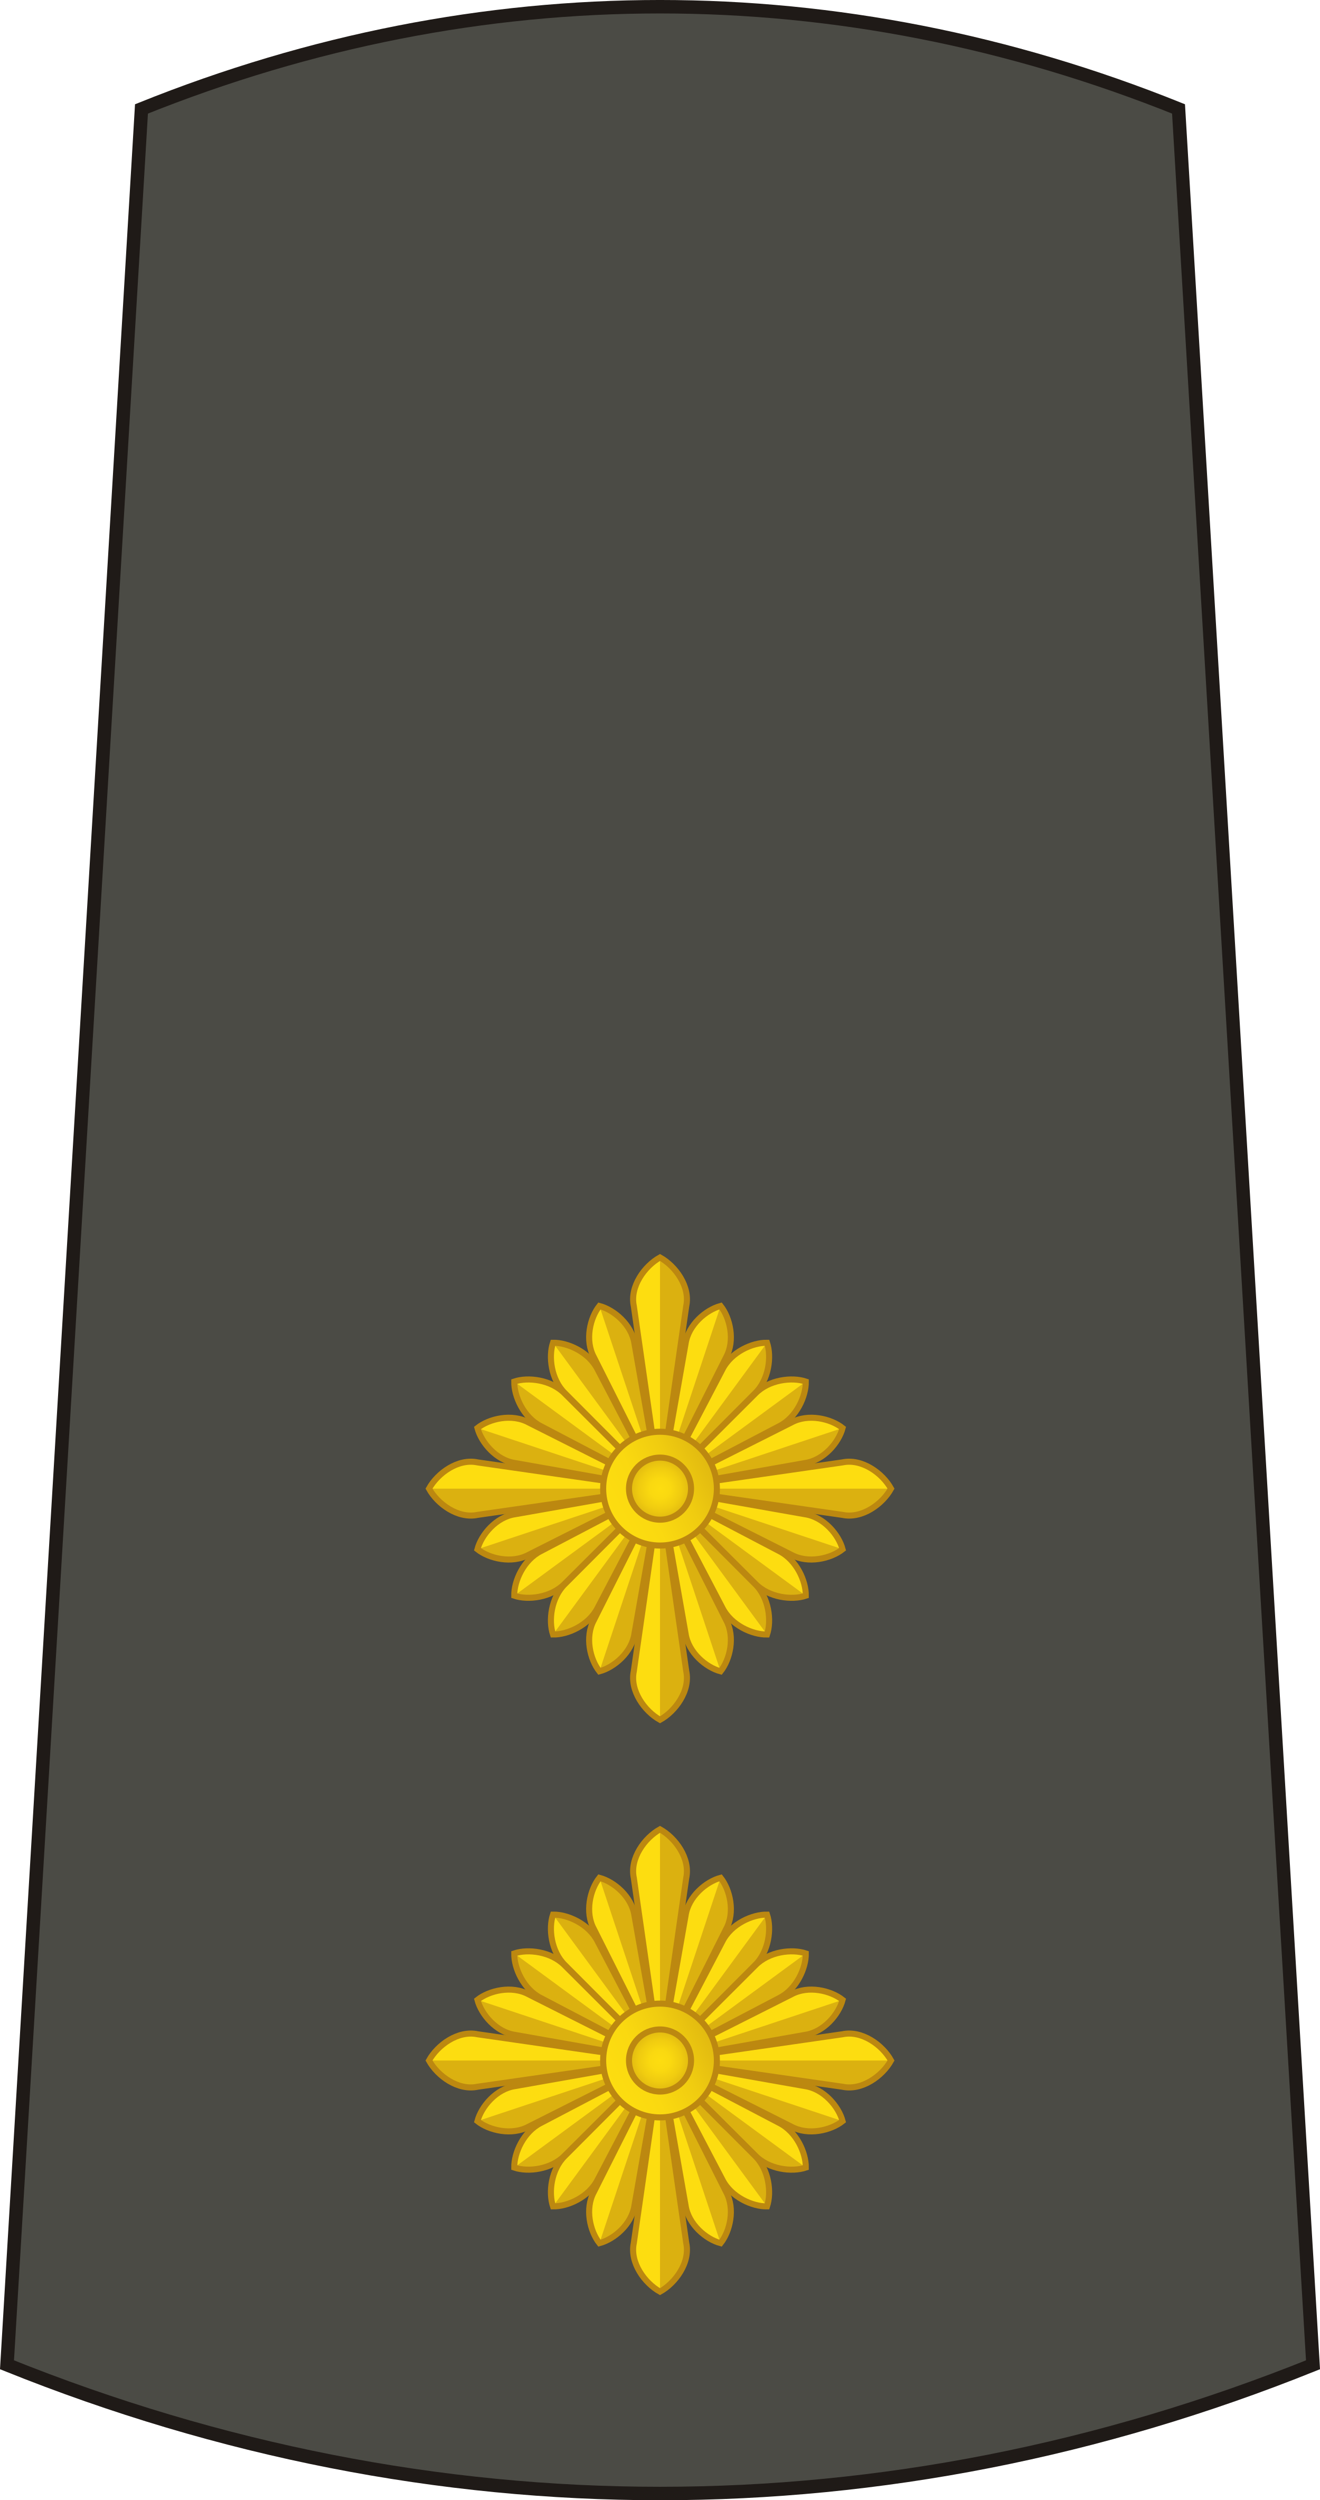 <?xml version="1.0" encoding="utf-8"?>
<!-- Generator: Adobe Illustrator 16.0.0, SVG Export Plug-In . SVG Version: 6.00 Build 0)  -->
<!DOCTYPE svg PUBLIC "-//W3C//DTD SVG 1.1//EN" "http://www.w3.org/Graphics/SVG/1.1/DTD/svg11.dtd">
<svg version="1.1"
	 id="svg18152" xmlns:x="http://ns.adobe.com/Extensibility/1.0/" xmlns:i="http://ns.adobe.com/AdobeIllustrator/10.0/" xmlns:graph="http://ns.adobe.com/Graphs/1.0/" xmlns:svg="http://www.w3.org/2000/svg" xmlns:dc="http://purl.org/dc/elements/1.1/" xmlns:inkscape="http://www.inkscape.org/namespaces/inkscape" xmlns:cc="http://creativecommons.org/ns#" xmlns:rdf="http://www.w3.org/1999/02/22-rdf-syntax-ns#" xmlns:sodipodi="http://sodipodi.sourceforge.net/DTD/sodipodi-0.dtd" sodipodi:docname="16.SKA-BG.svg" inkscape:version="0.91 r13725"
	 xmlns="http://www.w3.org/2000/svg" xmlns:xlink="http://www.w3.org/1999/xlink" x="0px" y="0px" width="196.32px"
	 height="371.628px" viewBox="0 0 196.32 371.628" enable-background="new 0 0 196.32 371.628" xml:space="preserve">
<sodipodi:namedview  id="base" bordercolor="#666666" fit-margin-top="0" inkscape:cx="-491.28567" inkscape:zoom="0.35" showgrid="false" fit-margin-left="0" borderopacity="1.0" pagecolor="#ffffff" inkscape:cy="644.89649" inkscape:window-maximized="1" inkscape:window-y="-8" inkscape:window-x="-8" inkscape:window-width="1366" inkscape:window-height="705" fit-margin-bottom="0" inkscape:current-layer="layer1" inkscape:pageopacity="0.0" inkscape:document-units="px" inkscape:pageshadow="2" fit-margin-right="0">
	</sodipodi:namedview>
<g>
	<path fill="#4B4B45" stroke="#1F1A17" stroke-width="2" stroke-miterlimit="10" d="M175.279,16.191
		c-50.375-20.256-103.864-20.256-154.238,0l-20,335.305c63.438,25.512,130.801,25.512,194.238,0L175.279,16.191z"/>
	<g>
		<g>
			<g id="g80916-8_2_" transform="matrix(-1,0,0,1,203.269,0)">
				
					<path id="path80918-9_2_" sodipodi:nodetypes="ccccc" inkscape:connector-curvature="0" inkscape:transform-center-y="-14.625897" fill="#FDDD10" d="
					M101.207,279.136l3.9,27.133l3.896-27.133c0.619-2.902-1.604-5.959-3.896-7.229
					C102.814,273.177,100.587,276.232,101.207,279.136z"/>
				
					<path id="path80920-3_2_" sodipodi:nodetypes="cccc" inkscape:connector-curvature="0" inkscape:transform-center-y="-14.625897" fill="#DBB110" d="
					M105.107,271.906c-2.295,1.271-4.522,4.326-3.899,7.23l3.899,27.131V271.906z"/>
				
					<path id="path80922-8_2_" sodipodi:nodetypes="ccccc" inkscape:connector-curvature="0" inkscape:transform-center-y="-14.625897" fill="none" stroke="#BC8810" stroke-width="0.9" d="
					M101.207,279.136l3.9,27.133l3.896-27.133c0.619-2.902-1.604-5.959-3.896-7.229
					C102.814,273.177,100.587,276.232,101.207,279.136z"/>
			</g>
			<g>
				
					<path id="path80912-8_2_" sodipodi:nodetypes="ccccc" inkscape:transform-center-x="4.6097315" inkscape:connector-curvature="0" inkscape:transform-center-y="-11.908977" fill="#FDDD10" d="
					M107.996,286.728l-9.833,19.541l3.8-21.543c0.404-2.814,3.054-5.039,5.213-5.611
					C108.564,280.865,109.356,284.23,107.996,286.728L107.996,286.728z"/>
				
					<path id="path80928-4_2_" sodipodi:nodetypes="cccc" inkscape:transform-center-x="4.6097315" inkscape:connector-curvature="0" inkscape:transform-center-y="-11.908977" fill="#DBB110" d="
					M107.172,279.113c1.396,1.752,2.187,5.117,0.822,7.613l-9.834,19.541L107.172,279.113z"/>
				
					<path id="path80936-5_2_" sodipodi:nodetypes="ccccc" inkscape:transform-center-x="4.6097315" inkscape:connector-curvature="0" inkscape:transform-center-y="-11.908977" fill="none" stroke="#BC8810" stroke-width="0.9" d="
					M107.996,286.728l-9.833,19.541l3.8-21.543c0.404-2.814,3.054-5.039,5.213-5.611
					C108.564,280.865,109.356,284.23,107.996,286.728L107.996,286.728z"/>
			</g>
			<g>
				
					<path id="path80914-8_2_" sodipodi:nodetypes="ccccc" inkscape:transform-center-x="7.0558175" inkscape:connector-curvature="0" inkscape:transform-center-y="-9.8590001" fill="#FDDD10" d="
					M112.293,292.089l-14.13,14.18l9.287-17.734c1.307-2.584,4.465-3.988,6.629-3.949
					C114.766,286.636,114.369,290.07,112.293,292.089z"/>
				
					<path id="path80930-7_2_" sodipodi:nodetypes="cccc" inkscape:transform-center-x="7.0558175" inkscape:connector-curvature="0" inkscape:transform-center-y="-9.8590001" fill="#DBB110" d="
					M114.078,284.582c0.688,2.057,0.291,5.486-1.781,7.508L98.163,306.27L114.078,284.582z"/>
				
					<path id="path80938-8_2_" sodipodi:nodetypes="ccccc" inkscape:transform-center-x="7.0558175" inkscape:connector-curvature="0" inkscape:transform-center-y="-9.8590001" fill="none" stroke="#BC8810" stroke-width="0.9" d="
					M112.293,292.089l-14.13,14.18l9.287-17.734c1.307-2.584,4.465-3.988,6.629-3.949
					C114.766,286.636,114.369,290.07,112.293,292.089z"/>
			</g>
			<g>
				
					<path id="path80980-3_2_" sodipodi:nodetypes="ccccc" inkscape:transform-center-x="7.0558175" inkscape:connector-curvature="0" inkscape:transform-center-y="-9.8590001" fill="#FDDD10" d="
					M112.336,292.132l-14.173,14.137l17.734-9.289c2.584-1.307,3.983-4.463,3.949-6.627
					C117.789,289.664,114.359,290.06,112.336,292.132z"/>
				
					<path id="path80996-2_2_" sodipodi:nodetypes="cccc" inkscape:transform-center-x="7.0558175" inkscape:connector-curvature="0" inkscape:transform-center-y="-9.8590001" fill="#DBB110" d="
					M98.163,306.269l17.734-9.289c2.584-1.307,3.983-4.463,3.949-6.627L98.163,306.269z"/>
				
					<path id="path81004-1_2_" sodipodi:nodetypes="ccccc" inkscape:transform-center-x="7.0558175" inkscape:connector-curvature="0" inkscape:transform-center-y="-9.8590001" fill="none" stroke="#BC8810" stroke-width="0.9" d="
					M112.336,292.132l-14.173,14.137l17.734-9.289c2.584-1.307,3.983-4.463,3.949-6.627
					C117.789,289.664,114.359,290.06,112.336,292.132z"/>
			</g>
			<g>
				
					<path id="path80978-2_2_" sodipodi:nodetypes="ccccc" inkscape:transform-center-x="4.6097315" inkscape:connector-curvature="0" inkscape:transform-center-y="-11.908977" fill="#FDDD10" d="
					M117.703,296.435l-19.541,9.834l21.542-3.803c2.814-0.402,5.039-3.051,5.611-5.211
					C123.564,295.865,120.199,295.072,117.703,296.435z"/>
				
					<path id="path80994-6_2_" sodipodi:nodetypes="cccc" inkscape:transform-center-x="4.6097315" inkscape:connector-curvature="0" inkscape:transform-center-y="-11.908977" fill="#DBB110" d="
					M98.163,306.269l21.542-3.803c2.814-0.402,5.039-3.051,5.611-5.211L98.163,306.269z"/>
				
					<path id="path81002-7_2_" sodipodi:nodetypes="ccccc" inkscape:transform-center-x="4.6097315" inkscape:connector-curvature="0" inkscape:transform-center-y="-11.908977" fill="none" stroke="#BC8810" stroke-width="0.9" d="
					M117.703,296.435l-19.541,9.834l21.542-3.803c2.814-0.402,5.039-3.051,5.611-5.211
					C123.564,295.865,120.199,295.072,117.703,296.435z"/>
			</g>
			<g id="g80986-1_2_" transform="matrix(-1,0,0,1,203.269,0)">
				
					<path id="path80988-9_2_" sodipodi:nodetypes="ccccc" inkscape:connector-curvature="0" inkscape:transform-center-y="-14.625897" fill="#FDDD10" d="
					M77.98,310.167l27.129-3.898l-27.129-3.9c-2.904-0.619-5.959,1.604-7.23,3.9C72.021,308.562,75.072,310.789,77.98,310.167z"/>
				
					<path id="path80990-7_2_" sodipodi:nodetypes="cccc" inkscape:connector-curvature="0" inkscape:transform-center-y="-14.625897" fill="#DBB110" d="
					M70.748,306.269c1.271,2.295,4.324,4.52,7.23,3.898l27.128-3.898H70.748z"/>
				
					<path id="path80992-1_2_" sodipodi:nodetypes="ccccc" inkscape:connector-curvature="0" inkscape:transform-center-y="-14.625897" fill="none" stroke="#BC8810" stroke-width="0.9" d="
					M77.98,310.167l27.129-3.898l-27.129-3.9c-2.904-0.619-5.959,1.604-7.23,3.9C72.021,308.562,75.072,310.789,77.98,310.167z"/>
			</g>
			<g>
				
					<path id="path80982-1_2_" sodipodi:nodetypes="ccccc" inkscape:transform-center-x="4.6097315" inkscape:connector-curvature="0" inkscape:transform-center-y="-11.908977" fill="#FDDD10" d="
					M117.703,316.103l-19.541-9.834l21.542,3.801c2.814,0.404,5.039,3.049,5.611,5.211
					C123.564,316.669,120.199,317.46,117.703,316.103z"/>
				
					<path id="path80998-2_2_" sodipodi:nodetypes="cccc" inkscape:transform-center-x="4.6097315" inkscape:connector-curvature="0" inkscape:transform-center-y="-11.908977" fill="#DBB110" d="
					M125.316,315.279c-1.754,1.393-5.117,2.184-7.613,0.822l-19.541-9.834L125.316,315.279z"/>
				
					<path id="path81006-0_2_" sodipodi:nodetypes="ccccc" inkscape:transform-center-x="4.6097315" inkscape:connector-curvature="0" inkscape:transform-center-y="-11.908977" fill="none" stroke="#BC8810" stroke-width="0.9" d="
					M117.703,316.103l-19.541-9.834l21.542,3.801c2.814,0.404,5.039,3.049,5.611,5.211
					C123.564,316.669,120.199,317.46,117.703,316.103z"/>
			</g>
			<g>
				
					<path id="path80984-2_2_" sodipodi:nodetypes="ccccc" inkscape:transform-center-x="7.0558175" inkscape:connector-curvature="0" inkscape:transform-center-y="-9.8590001" fill="#FDDD10" d="
					M112.336,320.4l-14.173-14.131l17.732,9.289c2.586,1.305,3.985,4.463,3.951,6.627
					C117.789,322.873,114.359,322.476,112.336,320.4z"/>
				
					<path id="path81000-7_2_" sodipodi:nodetypes="cccc" inkscape:transform-center-x="7.0558175" inkscape:connector-curvature="0" inkscape:transform-center-y="-9.8590001" fill="#DBB110" d="
					M119.846,322.185c-2.06,0.688-5.486,0.291-7.513-1.783l-14.173-14.133L119.846,322.185z"/>
				
					<path id="path81008-6_2_" sodipodi:nodetypes="ccccc" inkscape:transform-center-x="7.0558175" inkscape:connector-curvature="0" inkscape:transform-center-y="-9.8590001" fill="none" stroke="#BC8810" stroke-width="0.9" d="
					M112.336,320.4l-14.173-14.131l17.732,9.289c2.586,1.305,3.985,4.463,3.951,6.627
					C117.789,322.873,114.359,322.476,112.336,320.4z"/>
			</g>
			<g>
				
					<path id="path80948-9_2_" sodipodi:nodetypes="ccccc" inkscape:transform-center-x="7.0558175" inkscape:connector-curvature="0" inkscape:transform-center-y="-9.8590001" fill="#FDDD10" d="
					M112.293,320.443l-14.13-14.174L107.45,324c1.307,2.584,4.465,3.99,6.629,3.951
					C114.766,325.898,114.369,322.462,112.293,320.443z"/>
				
					<path id="path80964-6_2_" sodipodi:nodetypes="cccc" inkscape:transform-center-x="7.0558175" inkscape:connector-curvature="0" inkscape:transform-center-y="-9.8590001" fill="#DBB110" d="
					M114.078,327.951c0.688-2.053,0.291-5.486-1.781-7.508l-14.134-14.174L114.078,327.951z"/>
				
					<path id="path80972-9_2_" sodipodi:nodetypes="ccccc" inkscape:transform-center-x="7.0558175" inkscape:connector-curvature="0" inkscape:transform-center-y="-9.8590001" fill="none" stroke="#BC8810" stroke-width="0.9" d="
					M112.293,320.443l-14.13-14.174L107.45,324c1.307,2.584,4.465,3.99,6.629,3.951
					C114.766,325.898,114.369,322.462,112.293,320.443z"/>
			</g>
			<g>
				
					<path id="path80946-8_2_" sodipodi:nodetypes="ccccc" inkscape:transform-center-x="4.6097315" inkscape:connector-curvature="0" inkscape:transform-center-y="-11.908977" fill="#FDDD10" d="
					M107.996,325.81l-9.833-19.541l3.8,21.543c0.404,2.813,3.054,5.037,5.211,5.609C108.564,331.667,109.356,328.304,107.996,325.81
					L107.996,325.81z"/>
				
					<path id="path80962-3_2_" sodipodi:nodetypes="cccc" inkscape:transform-center-x="4.6097315" inkscape:connector-curvature="0" inkscape:transform-center-y="-11.908977" fill="#DBB110" d="
					M107.172,333.421c1.396-1.754,2.187-5.117,0.822-7.611l-9.834-19.541L107.172,333.421z"/>
				
					<path id="path80970-4_2_" sodipodi:nodetypes="ccccc" inkscape:transform-center-x="4.6097315" inkscape:connector-curvature="0" inkscape:transform-center-y="-11.908977" fill="none" stroke="#BC8810" stroke-width="0.9" d="
					M107.996,325.81l-9.833-19.541l3.8,21.543c0.404,2.813,3.054,5.037,5.211,5.609C108.564,331.667,109.356,328.304,107.996,325.81
					L107.996,325.81z"/>
			</g>
			<g id="g80950-4_2_" transform="matrix(-1,0,0,1,203.269,0)">
				
					<path id="path80952-6_2_" sodipodi:nodetypes="ccccc" inkscape:connector-curvature="0" inkscape:transform-center-y="-14.625897" fill="#FDDD10" d="
					M101.207,333.396l3.9-27.129l3.896,27.129c0.619,2.906-1.604,5.959-3.896,7.232C102.814,339.355,100.587,336.3,101.207,333.396z
					"/>
				
					<path id="path80954-4_2_" sodipodi:nodetypes="cccc" inkscape:connector-curvature="0" inkscape:transform-center-y="-14.625897" fill="#DBB110" d="
					M105.107,340.626c-2.295-1.271-4.522-4.326-3.899-7.229l3.899-27.129V340.626z"/>
				
					<path id="path80956-3_2_" sodipodi:nodetypes="ccccc" inkscape:connector-curvature="0" inkscape:transform-center-y="-14.625897" fill="none" stroke="#BC8810" stroke-width="0.9" d="
					M101.207,333.396l3.9-27.129l3.896,27.129c0.619,2.906-1.604,5.959-3.896,7.232C102.814,339.355,100.587,336.3,101.207,333.396z
					"/>
			</g>
			<g>
				
					<path id="path80942-6_2_" sodipodi:nodetypes="ccccc" inkscape:transform-center-x="4.6097315" inkscape:connector-curvature="0" inkscape:transform-center-y="-11.908977" fill="#FDDD10" d="
					M88.328,325.81l9.835-19.541l-3.801,21.543c-0.403,2.813-3.051,5.037-5.212,5.609C87.757,331.667,86.964,328.304,88.328,325.81
					L88.328,325.81z"/>
				
					<path id="path80958-0_2_" sodipodi:nodetypes="cccc" inkscape:transform-center-x="4.6097315" inkscape:connector-curvature="0" inkscape:transform-center-y="-11.908977" fill="#DBB110" d="
					M98.163,306.269l-3.801,21.543c-0.403,2.813-3.051,5.037-5.212,5.609L98.163,306.269z"/>
				
					<path id="path80966-1_2_" sodipodi:nodetypes="ccccc" inkscape:transform-center-x="4.6097315" inkscape:connector-curvature="0" inkscape:transform-center-y="-11.908977" fill="none" stroke="#BC8810" stroke-width="0.9" d="
					M88.328,325.81l9.835-19.541l-3.801,21.543c-0.403,2.813-3.051,5.037-5.212,5.609C87.757,331.667,86.964,328.304,88.328,325.81
					L88.328,325.81z"/>
			</g>
			<g>
				
					<path id="path80944-9_2_" sodipodi:nodetypes="ccccc" inkscape:transform-center-x="7.0558175" inkscape:connector-curvature="0" inkscape:transform-center-y="-9.8590001" fill="#FDDD10" d="
					M84.03,320.443l14.133-14.176L88.875,324c-1.305,2.584-4.464,3.988-6.629,3.949C81.559,325.898,81.955,322.462,84.03,320.443z"
					/>
				
					<path id="path80960-0_2_" sodipodi:nodetypes="cccc" inkscape:transform-center-x="7.0558175" inkscape:connector-curvature="0" inkscape:transform-center-y="-9.8590001" fill="#DBB110" d="
					M98.163,306.269L88.874,324c-1.304,2.584-4.463,3.99-6.628,3.951L98.163,306.269z"/>
				
					<path id="path80968-3_2_" sodipodi:nodetypes="ccccc" inkscape:transform-center-x="7.0558175" inkscape:connector-curvature="0" inkscape:transform-center-y="-9.8590001" fill="none" stroke="#BC8810" stroke-width="0.9" d="
					M84.03,320.443l14.133-14.176L88.875,324c-1.305,2.584-4.464,3.988-6.629,3.949C81.559,325.898,81.955,322.462,84.03,320.443z"
					/>
			</g>
			<g>
				
					<path id="path81018-0_2_" sodipodi:nodetypes="ccccc" inkscape:transform-center-x="7.0558175" inkscape:connector-curvature="0" inkscape:transform-center-y="-9.8590001" fill="#FDDD10" d="
					M83.986,320.4l14.177-14.133l-17.729,9.289c-2.583,1.305-3.989,4.463-3.95,6.627C78.533,322.873,81.963,322.476,83.986,320.4z"
					/>
				
					<path id="path81034-1_2_" sodipodi:nodetypes="cccc" inkscape:transform-center-x="7.0558175" inkscape:connector-curvature="0" inkscape:transform-center-y="-9.8590001" fill="#DBB110" d="
					M76.478,322.185c2.055,0.688,5.481,0.291,7.508-1.783l14.177-14.133L76.478,322.185z"/>
				
					<path id="path81042-7_2_" sodipodi:nodetypes="ccccc" inkscape:transform-center-x="7.0558175" inkscape:connector-curvature="0" inkscape:transform-center-y="-9.8590001" fill="none" stroke="#BC8810" stroke-width="0.9" d="
					M83.986,320.4l14.177-14.133l-17.729,9.289c-2.583,1.305-3.989,4.463-3.95,6.627C78.533,322.873,81.963,322.476,83.986,320.4z"
					/>
			</g>
			<g>
				
					<path id="path81016-0_2_" sodipodi:nodetypes="ccccc" inkscape:transform-center-x="4.6097315" inkscape:connector-curvature="0" inkscape:transform-center-y="-11.908977" fill="#FDDD10" d="
					M78.622,316.103l19.541-9.834l-21.544,3.801c-2.813,0.404-5.037,3.049-5.61,5.211C72.758,316.669,76.124,317.46,78.622,316.103z
					"/>
				
					<path id="path81032-7_2_" sodipodi:nodetypes="cccc" inkscape:transform-center-x="4.6097315" inkscape:connector-curvature="0" inkscape:transform-center-y="-11.908977" fill="#DBB110" d="
					M71.005,315.279c1.752,1.393,5.115,2.184,7.613,0.822l19.542-9.834L71.005,315.279z"/>
				
					<path id="path81040-1_2_" sodipodi:nodetypes="ccccc" inkscape:transform-center-x="4.6097315" inkscape:connector-curvature="0" inkscape:transform-center-y="-11.908977" fill="none" stroke="#BC8810" stroke-width="0.9" d="
					M78.622,316.103l19.541-9.834l-21.544,3.801c-2.813,0.404-5.037,3.049-5.61,5.211C72.758,316.669,76.124,317.46,78.622,316.103z
					"/>
			</g>
			<g id="g81020-1_2_" transform="matrix(-1,0,0,1,203.269,0)">
				
					<path id="path81022-5_2_" sodipodi:nodetypes="ccccc" inkscape:connector-curvature="0" inkscape:transform-center-y="-14.625897" fill="#FDDD10" d="
					M132.237,310.167l-27.131-3.898l27.131-3.9c2.904-0.619,5.958,1.604,7.229,3.9C138.196,308.562,135.145,310.789,132.237,310.167
					z"/>
				
					<path id="path81024-0_2_" sodipodi:nodetypes="cccc" inkscape:connector-curvature="0" inkscape:transform-center-y="-14.625897" fill="#DBB110" d="
					M139.471,306.269c-1.271,2.295-4.325,4.52-7.23,3.898l-27.131-3.898H139.471z"/>
				
					<path id="path81026-8_2_" sodipodi:nodetypes="ccccc" inkscape:connector-curvature="0" inkscape:transform-center-y="-14.625897" fill="none" stroke="#BC8810" stroke-width="0.9" d="
					M132.237,310.167l-27.131-3.898l27.131-3.9c2.904-0.619,5.958,1.604,7.229,3.9C138.196,308.562,135.145,310.789,132.237,310.167
					z"/>
			</g>
			<g>
				
					<path id="path81012-1_2_" sodipodi:nodetypes="ccccc" inkscape:transform-center-x="4.6097315" inkscape:connector-curvature="0" inkscape:transform-center-y="-11.908977" fill="#FDDD10" d="
					M78.622,296.435l19.541,9.834l-21.544-3.803c-2.813-0.402-5.037-3.051-5.61-5.211C72.758,295.865,76.124,295.072,78.622,296.435
					z"/>
				
					<path id="path81028-8_2_" sodipodi:nodetypes="cccc" inkscape:transform-center-x="4.6097315" inkscape:connector-curvature="0" inkscape:transform-center-y="-11.908977" fill="#DBB110" d="
					M98.163,306.269l-21.544-3.803c-2.813-0.402-5.037-3.051-5.61-5.211L98.163,306.269z"/>
				
					<path id="path81036-1_2_" sodipodi:nodetypes="ccccc" inkscape:transform-center-x="4.6097315" inkscape:connector-curvature="0" inkscape:transform-center-y="-11.908977" fill="none" stroke="#BC8810" stroke-width="0.9" d="
					M78.622,296.435l19.541,9.834l-21.544-3.803c-2.813-0.402-5.037-3.051-5.61-5.211C72.758,295.865,76.124,295.072,78.622,296.435
					z"/>
			</g>
			<g>
				
					<path id="path81014-9_2_" sodipodi:nodetypes="ccccc" inkscape:transform-center-x="7.0558175" inkscape:connector-curvature="0" inkscape:transform-center-y="-9.8590001" fill="#FDDD10" d="
					M83.986,292.132l14.177,14.137l-17.729-9.289c-2.583-1.307-3.989-4.463-3.95-6.627C78.533,289.664,81.963,290.06,83.986,292.132
					z"/>
				
					<path id="path81030-1_2_" sodipodi:nodetypes="cccc" inkscape:transform-center-x="7.0558175" inkscape:connector-curvature="0" inkscape:transform-center-y="-9.8590001" fill="#DBB110" d="
					M98.163,306.269l-17.729-9.289c-2.583-1.307-3.989-4.463-3.95-6.627L98.163,306.269z"/>
				
					<path id="path81038-7_2_" sodipodi:nodetypes="ccccc" inkscape:transform-center-x="7.0558175" inkscape:connector-curvature="0" inkscape:transform-center-y="-9.8590001" fill="none" stroke="#BC8810" stroke-width="0.9" d="
					M83.986,292.132l14.177,14.137l-17.729-9.289c-2.583-1.307-3.989-4.463-3.95-6.627C78.533,289.664,81.963,290.06,83.986,292.132
					z"/>
			</g>
			<g>
				
					<path id="path80910-8_2_" sodipodi:nodetypes="ccccc" inkscape:transform-center-x="7.0558175" inkscape:connector-curvature="0" inkscape:transform-center-y="-9.8590001" fill="#FDDD10" d="
					M84.03,292.089l14.133,14.18l-9.288-17.734c-1.305-2.584-4.464-3.988-6.629-3.951C81.559,286.636,81.956,290.07,84.03,292.089z"
					/>
				
					<path id="path80926-5_2_" sodipodi:nodetypes="cccc" inkscape:transform-center-x="7.0558175" inkscape:connector-curvature="0" inkscape:transform-center-y="-9.8590001" fill="#DBB110" d="
					M98.163,306.269l-9.289-17.734c-1.304-2.584-4.463-3.988-6.628-3.951L98.163,306.269z"/>
				
					<path id="path80934-7_2_" sodipodi:nodetypes="ccccc" inkscape:transform-center-x="7.0558175" inkscape:connector-curvature="0" inkscape:transform-center-y="-9.8590001" fill="none" stroke="#BC8810" stroke-width="0.9" d="
					M84.03,292.089l14.133,14.18l-9.288-17.734c-1.305-2.584-4.464-3.988-6.629-3.951C81.559,286.636,81.956,290.07,84.03,292.089z"
					/>
			</g>
			<g>
				
					<path id="path80908-8_2_" sodipodi:nodetypes="ccccc" inkscape:transform-center-x="4.6097315" inkscape:connector-curvature="0" inkscape:transform-center-y="-11.908977" fill="#FDDD10" d="
					M88.328,286.728l9.835,19.541l-3.801-21.543c-0.403-2.816-3.051-5.039-5.212-5.611C87.757,280.865,86.964,284.23,88.328,286.728
					L88.328,286.728z"/>
				
					<path id="path80924-1_2_" sodipodi:nodetypes="cccc" inkscape:transform-center-x="4.6097315" inkscape:connector-curvature="0" inkscape:transform-center-y="-11.908977" fill="#DBB110" d="
					M98.163,306.269l-3.801-21.543c-0.403-2.816-3.051-5.039-5.212-5.611L98.163,306.269z"/>
				
					<path id="path80932-9_2_" sodipodi:nodetypes="ccccc" inkscape:transform-center-x="4.6097315" inkscape:connector-curvature="0" inkscape:transform-center-y="-11.908977" fill="none" stroke="#BC8810" stroke-width="0.9" d="
					M88.328,286.728l9.835,19.541l-3.801-21.543c-0.403-2.816-3.051-5.039-5.212-5.611C87.757,280.865,86.964,284.23,88.328,286.728
					L88.328,286.728z"/>
			</g>
		</g>
		<g>
			
				<linearGradient id="SVGID_1_" gradientUnits="userSpaceOnUse" x1="1375.923" y1="1619.12" x2="1392.674" y2="1610.907" gradientTransform="matrix(1 0 0 1 -1285.281 -1309.165)">
				<stop  offset="0" style="stop-color:#FDDD10"/>
				<stop  offset="0.297" style="stop-color:#FAD910"/>
				<stop  offset="0.606" style="stop-color:#F0CC10"/>
				<stop  offset="0.917" style="stop-color:#E0B810"/>
				<stop  offset="1" style="stop-color:#DBB110"/>
			</linearGradient>
			
				<circle fill="url(#SVGID_1_)" stroke="#BC8810" stroke-width="0.9" stroke-linejoin="round" cx="98.163" cy="306.268" r="8.458"/>
			
				<radialGradient id="SVGID_2_" cx="1383.444" cy="1615.433" r="5.088" gradientTransform="matrix(1 0 0 1 -1285.281 -1309.165)" gradientUnits="userSpaceOnUse">
				<stop  offset="0" style="stop-color:#FDDD10"/>
				<stop  offset="0.297" style="stop-color:#FAD910"/>
				<stop  offset="0.606" style="stop-color:#F0CC10"/>
				<stop  offset="0.917" style="stop-color:#E0B810"/>
				<stop  offset="1" style="stop-color:#DBB110"/>
			</radialGradient>
			
				<circle fill="url(#SVGID_2_)" stroke="#BC8810" stroke-width="0.9" stroke-linejoin="round" cx="98.163" cy="306.268" r="4.614"/>
		</g>
	</g>
	<g>
		<g>
			<g id="g80916-8_1_" transform="matrix(-1,0,0,1,203.269,0)">
				
					<path id="path80918-9_1_" sodipodi:nodetypes="ccccc" inkscape:connector-curvature="0" inkscape:transform-center-y="-14.625897" fill="#FDDD10" d="
					M101.207,194.136l3.9,27.133l3.896-27.133c0.619-2.902-1.604-5.959-3.896-7.229
					C102.814,188.177,100.587,191.232,101.207,194.136z"/>
				
					<path id="path80920-3_1_" sodipodi:nodetypes="cccc" inkscape:connector-curvature="0" inkscape:transform-center-y="-14.625897" fill="#DBB110" d="
					M105.107,186.906c-2.295,1.271-4.522,4.326-3.899,7.23l3.899,27.131V186.906z"/>
				
					<path id="path80922-8_1_" sodipodi:nodetypes="ccccc" inkscape:connector-curvature="0" inkscape:transform-center-y="-14.625897" fill="none" stroke="#BC8810" stroke-width="0.9" d="
					M101.207,194.136l3.9,27.133l3.896-27.133c0.619-2.902-1.604-5.959-3.896-7.229
					C102.814,188.177,100.587,191.232,101.207,194.136z"/>
			</g>
			<g>
				
					<path id="path80912-8_1_" sodipodi:nodetypes="ccccc" inkscape:transform-center-x="4.6097315" inkscape:connector-curvature="0" inkscape:transform-center-y="-11.908977" fill="#FDDD10" d="
					M107.996,201.728l-9.833,19.541l3.8-21.543c0.404-2.814,3.054-5.039,5.213-5.611
					C108.564,195.865,109.356,199.23,107.996,201.728L107.996,201.728z"/>
				
					<path id="path80928-4_1_" sodipodi:nodetypes="cccc" inkscape:transform-center-x="4.6097315" inkscape:connector-curvature="0" inkscape:transform-center-y="-11.908977" fill="#DBB110" d="
					M107.172,194.113c1.396,1.752,2.187,5.117,0.822,7.613l-9.834,19.541L107.172,194.113z"/>
				
					<path id="path80936-5_1_" sodipodi:nodetypes="ccccc" inkscape:transform-center-x="4.6097315" inkscape:connector-curvature="0" inkscape:transform-center-y="-11.908977" fill="none" stroke="#BC8810" stroke-width="0.9" d="
					M107.996,201.728l-9.833,19.541l3.8-21.543c0.404-2.814,3.054-5.039,5.213-5.611
					C108.564,195.865,109.356,199.23,107.996,201.728L107.996,201.728z"/>
			</g>
			<g>
				
					<path id="path80914-8_1_" sodipodi:nodetypes="ccccc" inkscape:transform-center-x="7.0558175" inkscape:connector-curvature="0" inkscape:transform-center-y="-9.8590001" fill="#FDDD10" d="
					M112.293,207.089l-14.13,14.18l9.287-17.734c1.307-2.584,4.465-3.988,6.629-3.949
					C114.766,201.636,114.369,205.07,112.293,207.089z"/>
				
					<path id="path80930-7_1_" sodipodi:nodetypes="cccc" inkscape:transform-center-x="7.0558175" inkscape:connector-curvature="0" inkscape:transform-center-y="-9.8590001" fill="#DBB110" d="
					M114.078,199.582c0.688,2.055,0.291,5.486-1.781,7.508L98.163,221.27L114.078,199.582z"/>
				
					<path id="path80938-8_1_" sodipodi:nodetypes="ccccc" inkscape:transform-center-x="7.0558175" inkscape:connector-curvature="0" inkscape:transform-center-y="-9.8590001" fill="none" stroke="#BC8810" stroke-width="0.9" d="
					M112.293,207.089l-14.13,14.18l9.287-17.734c1.307-2.584,4.465-3.988,6.629-3.949
					C114.766,201.636,114.369,205.07,112.293,207.089z"/>
			</g>
			<g>
				
					<path id="path80980-3_1_" sodipodi:nodetypes="ccccc" inkscape:transform-center-x="7.0558175" inkscape:connector-curvature="0" inkscape:transform-center-y="-9.8590001" fill="#FDDD10" d="
					M112.336,207.132l-14.173,14.137l17.734-9.289c2.584-1.307,3.983-4.463,3.949-6.627
					C117.789,204.664,114.359,205.06,112.336,207.132z"/>
				
					<path id="path80996-2_1_" sodipodi:nodetypes="cccc" inkscape:transform-center-x="7.0558175" inkscape:connector-curvature="0" inkscape:transform-center-y="-9.8590001" fill="#DBB110" d="
					M98.163,221.269l17.734-9.289c2.584-1.307,3.983-4.463,3.949-6.627L98.163,221.269z"/>
				
					<path id="path81004-1_1_" sodipodi:nodetypes="ccccc" inkscape:transform-center-x="7.0558175" inkscape:connector-curvature="0" inkscape:transform-center-y="-9.8590001" fill="none" stroke="#BC8810" stroke-width="0.9" d="
					M112.336,207.132l-14.173,14.137l17.734-9.289c2.584-1.307,3.983-4.463,3.949-6.627
					C117.789,204.664,114.359,205.06,112.336,207.132z"/>
			</g>
			<g>
				
					<path id="path80978-2_1_" sodipodi:nodetypes="ccccc" inkscape:transform-center-x="4.6097315" inkscape:connector-curvature="0" inkscape:transform-center-y="-11.908977" fill="#FDDD10" d="
					M117.703,211.435l-19.541,9.834l21.542-3.803c2.814-0.402,5.039-3.051,5.611-5.211
					C123.564,210.865,120.199,210.072,117.703,211.435z"/>
				
					<path id="path80994-6_1_" sodipodi:nodetypes="cccc" inkscape:transform-center-x="4.6097315" inkscape:connector-curvature="0" inkscape:transform-center-y="-11.908977" fill="#DBB110" d="
					M98.163,221.269l21.542-3.803c2.814-0.402,5.039-3.051,5.611-5.211L98.163,221.269z"/>
				
					<path id="path81002-7_1_" sodipodi:nodetypes="ccccc" inkscape:transform-center-x="4.6097315" inkscape:connector-curvature="0" inkscape:transform-center-y="-11.908977" fill="none" stroke="#BC8810" stroke-width="0.9" d="
					M117.703,211.435l-19.541,9.834l21.542-3.803c2.814-0.402,5.039-3.051,5.611-5.211
					C123.564,210.865,120.199,210.072,117.703,211.435z"/>
			</g>
			<g id="g80986-1_1_" transform="matrix(-1,0,0,1,203.269,0)">
				
					<path id="path80988-9_1_" sodipodi:nodetypes="ccccc" inkscape:connector-curvature="0" inkscape:transform-center-y="-14.625897" fill="#FDDD10" d="
					M77.98,225.167l27.129-3.898l-27.129-3.9c-2.904-0.619-5.959,1.604-7.23,3.9C72.021,223.562,75.072,225.787,77.98,225.167z"/>
				
					<path id="path80990-7_1_" sodipodi:nodetypes="cccc" inkscape:connector-curvature="0" inkscape:transform-center-y="-14.625897" fill="#DBB110" d="
					M70.748,221.269c1.271,2.295,4.324,4.52,7.23,3.898l27.128-3.898H70.748z"/>
				
					<path id="path80992-1_1_" sodipodi:nodetypes="ccccc" inkscape:connector-curvature="0" inkscape:transform-center-y="-14.625897" fill="none" stroke="#BC8810" stroke-width="0.9" d="
					M77.98,225.167l27.129-3.898l-27.129-3.9c-2.904-0.619-5.959,1.604-7.23,3.9C72.021,223.562,75.072,225.787,77.98,225.167z"/>
			</g>
			<g>
				
					<path id="path80982-1_1_" sodipodi:nodetypes="ccccc" inkscape:transform-center-x="4.6097315" inkscape:connector-curvature="0" inkscape:transform-center-y="-11.908977" fill="#FDDD10" d="
					M117.703,231.103l-19.541-9.834l21.542,3.801c2.814,0.404,5.039,3.049,5.611,5.211
					C123.564,231.669,120.199,232.46,117.703,231.103z"/>
				
					<path id="path80998-2_1_" sodipodi:nodetypes="cccc" inkscape:transform-center-x="4.6097315" inkscape:connector-curvature="0" inkscape:transform-center-y="-11.908977" fill="#DBB110" d="
					M125.316,230.279c-1.754,1.393-5.117,2.184-7.613,0.822l-19.541-9.834L125.316,230.279z"/>
				
					<path id="path81006-0_1_" sodipodi:nodetypes="ccccc" inkscape:transform-center-x="4.6097315" inkscape:connector-curvature="0" inkscape:transform-center-y="-11.908977" fill="none" stroke="#BC8810" stroke-width="0.9" d="
					M117.703,231.103l-19.541-9.834l21.542,3.801c2.814,0.404,5.039,3.049,5.611,5.211
					C123.564,231.669,120.199,232.46,117.703,231.103z"/>
			</g>
			<g>
				
					<path id="path80984-2_1_" sodipodi:nodetypes="ccccc" inkscape:transform-center-x="7.0558175" inkscape:connector-curvature="0" inkscape:transform-center-y="-9.8590001" fill="#FDDD10" d="
					M112.336,235.4l-14.173-14.131l17.732,9.289c2.586,1.305,3.985,4.463,3.951,6.627
					C117.789,237.873,114.359,237.476,112.336,235.4z"/>
				
					<path id="path81000-7_1_" sodipodi:nodetypes="cccc" inkscape:transform-center-x="7.0558175" inkscape:connector-curvature="0" inkscape:transform-center-y="-9.8590001" fill="#DBB110" d="
					M119.846,237.185c-2.06,0.688-5.486,0.291-7.513-1.783l-14.173-14.133L119.846,237.185z"/>
				
					<path id="path81008-6_1_" sodipodi:nodetypes="ccccc" inkscape:transform-center-x="7.0558175" inkscape:connector-curvature="0" inkscape:transform-center-y="-9.8590001" fill="none" stroke="#BC8810" stroke-width="0.9" d="
					M112.336,235.4l-14.173-14.131l17.732,9.289c2.586,1.305,3.985,4.463,3.951,6.627
					C117.789,237.873,114.359,237.476,112.336,235.4z"/>
			</g>
			<g>
				
					<path id="path80948-9_1_" sodipodi:nodetypes="ccccc" inkscape:transform-center-x="7.0558175" inkscape:connector-curvature="0" inkscape:transform-center-y="-9.8590001" fill="#FDDD10" d="
					M112.293,235.443l-14.13-14.174L107.45,239c1.307,2.584,4.465,3.99,6.629,3.951
					C114.766,240.898,114.369,237.462,112.293,235.443z"/>
				
					<path id="path80964-6_1_" sodipodi:nodetypes="cccc" inkscape:transform-center-x="7.0558175" inkscape:connector-curvature="0" inkscape:transform-center-y="-9.8590001" fill="#DBB110" d="
					M114.078,242.951c0.688-2.053,0.291-5.486-1.781-7.508l-14.134-14.174L114.078,242.951z"/>
				
					<path id="path80972-9_1_" sodipodi:nodetypes="ccccc" inkscape:transform-center-x="7.0558175" inkscape:connector-curvature="0" inkscape:transform-center-y="-9.8590001" fill="none" stroke="#BC8810" stroke-width="0.9" d="
					M112.293,235.443l-14.13-14.174L107.45,239c1.307,2.584,4.465,3.99,6.629,3.951
					C114.766,240.898,114.369,237.462,112.293,235.443z"/>
			</g>
			<g>
				
					<path id="path80946-8_1_" sodipodi:nodetypes="ccccc" inkscape:transform-center-x="4.6097315" inkscape:connector-curvature="0" inkscape:transform-center-y="-11.908977" fill="#FDDD10" d="
					M107.996,240.81l-9.833-19.541l3.8,21.543c0.404,2.813,3.054,5.037,5.211,5.609C108.564,246.667,109.356,243.304,107.996,240.81
					L107.996,240.81z"/>
				
					<path id="path80962-3_1_" sodipodi:nodetypes="cccc" inkscape:transform-center-x="4.6097315" inkscape:connector-curvature="0" inkscape:transform-center-y="-11.908977" fill="#DBB110" d="
					M107.172,248.421c1.396-1.754,2.187-5.117,0.822-7.611l-9.834-19.541L107.172,248.421z"/>
				
					<path id="path80970-4_1_" sodipodi:nodetypes="ccccc" inkscape:transform-center-x="4.6097315" inkscape:connector-curvature="0" inkscape:transform-center-y="-11.908977" fill="none" stroke="#BC8810" stroke-width="0.9" d="
					M107.996,240.81l-9.833-19.541l3.8,21.543c0.404,2.813,3.054,5.037,5.211,5.609C108.564,246.667,109.356,243.304,107.996,240.81
					L107.996,240.81z"/>
			</g>
			<g id="g80950-4_1_" transform="matrix(-1,0,0,1,203.269,0)">
				
					<path id="path80952-6_1_" sodipodi:nodetypes="ccccc" inkscape:connector-curvature="0" inkscape:transform-center-y="-14.625897" fill="#FDDD10" d="
					M101.207,248.396l3.9-27.129l3.896,27.129c0.619,2.906-1.604,5.959-3.896,7.232C102.814,254.355,100.587,251.3,101.207,248.396z
					"/>
				
					<path id="path80954-4_1_" sodipodi:nodetypes="cccc" inkscape:connector-curvature="0" inkscape:transform-center-y="-14.625897" fill="#DBB110" d="
					M105.107,255.626c-2.295-1.271-4.522-4.326-3.899-7.229l3.899-27.129V255.626z"/>
				
					<path id="path80956-3_1_" sodipodi:nodetypes="ccccc" inkscape:connector-curvature="0" inkscape:transform-center-y="-14.625897" fill="none" stroke="#BC8810" stroke-width="0.9" d="
					M101.207,248.396l3.9-27.129l3.896,27.129c0.619,2.906-1.604,5.959-3.896,7.232C102.814,254.355,100.587,251.3,101.207,248.396z
					"/>
			</g>
			<g>
				
					<path id="path80942-6_1_" sodipodi:nodetypes="ccccc" inkscape:transform-center-x="4.6097315" inkscape:connector-curvature="0" inkscape:transform-center-y="-11.908977" fill="#FDDD10" d="
					M88.328,240.81l9.835-19.541l-3.801,21.543c-0.403,2.813-3.051,5.037-5.212,5.609C87.757,246.667,86.964,243.304,88.328,240.81
					L88.328,240.81z"/>
				
					<path id="path80958-0_1_" sodipodi:nodetypes="cccc" inkscape:transform-center-x="4.6097315" inkscape:connector-curvature="0" inkscape:transform-center-y="-11.908977" fill="#DBB110" d="
					M98.163,221.269l-3.801,21.543c-0.403,2.813-3.051,5.037-5.212,5.609L98.163,221.269z"/>
				
					<path id="path80966-1_1_" sodipodi:nodetypes="ccccc" inkscape:transform-center-x="4.6097315" inkscape:connector-curvature="0" inkscape:transform-center-y="-11.908977" fill="none" stroke="#BC8810" stroke-width="0.9" d="
					M88.328,240.81l9.835-19.541l-3.801,21.543c-0.403,2.813-3.051,5.037-5.212,5.609C87.757,246.667,86.964,243.304,88.328,240.81
					L88.328,240.81z"/>
			</g>
			<g>
				
					<path id="path80944-9_1_" sodipodi:nodetypes="ccccc" inkscape:transform-center-x="7.0558175" inkscape:connector-curvature="0" inkscape:transform-center-y="-9.8590001" fill="#FDDD10" d="
					M84.03,235.443l14.133-14.176L88.875,239c-1.305,2.584-4.464,3.988-6.629,3.949C81.559,240.898,81.955,237.462,84.03,235.443z"
					/>
				
					<path id="path80960-0_1_" sodipodi:nodetypes="cccc" inkscape:transform-center-x="7.0558175" inkscape:connector-curvature="0" inkscape:transform-center-y="-9.8590001" fill="#DBB110" d="
					M98.163,221.269L88.874,239c-1.304,2.584-4.463,3.99-6.628,3.951L98.163,221.269z"/>
				
					<path id="path80968-3_1_" sodipodi:nodetypes="ccccc" inkscape:transform-center-x="7.0558175" inkscape:connector-curvature="0" inkscape:transform-center-y="-9.8590001" fill="none" stroke="#BC8810" stroke-width="0.9" d="
					M84.03,235.443l14.133-14.176L88.875,239c-1.305,2.584-4.464,3.988-6.629,3.949C81.559,240.898,81.955,237.462,84.03,235.443z"
					/>
			</g>
			<g>
				
					<path id="path81018-0_1_" sodipodi:nodetypes="ccccc" inkscape:transform-center-x="7.0558175" inkscape:connector-curvature="0" inkscape:transform-center-y="-9.8590001" fill="#FDDD10" d="
					M83.986,235.4l14.177-14.133l-17.729,9.289c-2.583,1.305-3.989,4.463-3.95,6.627C78.533,237.873,81.963,237.476,83.986,235.4z"
					/>
				
					<path id="path81034-1_1_" sodipodi:nodetypes="cccc" inkscape:transform-center-x="7.0558175" inkscape:connector-curvature="0" inkscape:transform-center-y="-9.8590001" fill="#DBB110" d="
					M76.478,237.185c2.055,0.688,5.481,0.291,7.508-1.783l14.177-14.133L76.478,237.185z"/>
				
					<path id="path81042-7_1_" sodipodi:nodetypes="ccccc" inkscape:transform-center-x="7.0558175" inkscape:connector-curvature="0" inkscape:transform-center-y="-9.8590001" fill="none" stroke="#BC8810" stroke-width="0.9" d="
					M83.986,235.4l14.177-14.133l-17.729,9.289c-2.583,1.305-3.989,4.463-3.95,6.627C78.533,237.873,81.963,237.476,83.986,235.4z"
					/>
			</g>
			<g>
				
					<path id="path81016-0_1_" sodipodi:nodetypes="ccccc" inkscape:transform-center-x="4.6097315" inkscape:connector-curvature="0" inkscape:transform-center-y="-11.908977" fill="#FDDD10" d="
					M78.622,231.103l19.541-9.834l-21.544,3.801c-2.813,0.404-5.037,3.049-5.61,5.211C72.758,231.669,76.124,232.46,78.622,231.103z
					"/>
				
					<path id="path81032-7_1_" sodipodi:nodetypes="cccc" inkscape:transform-center-x="4.6097315" inkscape:connector-curvature="0" inkscape:transform-center-y="-11.908977" fill="#DBB110" d="
					M71.005,230.279c1.752,1.393,5.115,2.184,7.613,0.822l19.542-9.834L71.005,230.279z"/>
				
					<path id="path81040-1_1_" sodipodi:nodetypes="ccccc" inkscape:transform-center-x="4.6097315" inkscape:connector-curvature="0" inkscape:transform-center-y="-11.908977" fill="none" stroke="#BC8810" stroke-width="0.9" d="
					M78.622,231.103l19.541-9.834l-21.544,3.801c-2.813,0.404-5.037,3.049-5.61,5.211C72.758,231.669,76.124,232.46,78.622,231.103z
					"/>
			</g>
			<g id="g81020-1_1_" transform="matrix(-1,0,0,1,203.269,0)">
				
					<path id="path81022-5_1_" sodipodi:nodetypes="ccccc" inkscape:connector-curvature="0" inkscape:transform-center-y="-14.625897" fill="#FDDD10" d="
					M132.237,225.167l-27.131-3.898l27.131-3.9c2.904-0.619,5.958,1.604,7.229,3.9C138.196,223.562,135.145,225.787,132.237,225.167
					z"/>
				
					<path id="path81024-0_1_" sodipodi:nodetypes="cccc" inkscape:connector-curvature="0" inkscape:transform-center-y="-14.625897" fill="#DBB110" d="
					M139.471,221.269c-1.271,2.295-4.325,4.52-7.23,3.898l-27.131-3.898H139.471z"/>
				
					<path id="path81026-8_1_" sodipodi:nodetypes="ccccc" inkscape:connector-curvature="0" inkscape:transform-center-y="-14.625897" fill="none" stroke="#BC8810" stroke-width="0.9" d="
					M132.237,225.167l-27.131-3.898l27.131-3.9c2.904-0.619,5.958,1.604,7.229,3.9C138.196,223.562,135.145,225.787,132.237,225.167
					z"/>
			</g>
			<g>
				
					<path id="path81012-1_1_" sodipodi:nodetypes="ccccc" inkscape:transform-center-x="4.6097315" inkscape:connector-curvature="0" inkscape:transform-center-y="-11.908977" fill="#FDDD10" d="
					M78.622,211.435l19.541,9.834l-21.544-3.803c-2.813-0.402-5.037-3.051-5.61-5.211C72.758,210.865,76.124,210.072,78.622,211.435
					z"/>
				
					<path id="path81028-8_1_" sodipodi:nodetypes="cccc" inkscape:transform-center-x="4.6097315" inkscape:connector-curvature="0" inkscape:transform-center-y="-11.908977" fill="#DBB110" d="
					M98.163,221.269l-21.544-3.803c-2.813-0.402-5.037-3.051-5.61-5.211L98.163,221.269z"/>
				
					<path id="path81036-1_1_" sodipodi:nodetypes="ccccc" inkscape:transform-center-x="4.6097315" inkscape:connector-curvature="0" inkscape:transform-center-y="-11.908977" fill="none" stroke="#BC8810" stroke-width="0.9" d="
					M78.622,211.435l19.541,9.834l-21.544-3.803c-2.813-0.402-5.037-3.051-5.61-5.211C72.758,210.865,76.124,210.072,78.622,211.435
					z"/>
			</g>
			<g>
				
					<path id="path81014-9_1_" sodipodi:nodetypes="ccccc" inkscape:transform-center-x="7.0558175" inkscape:connector-curvature="0" inkscape:transform-center-y="-9.8590001" fill="#FDDD10" d="
					M83.986,207.132l14.177,14.137l-17.729-9.289c-2.583-1.307-3.989-4.463-3.95-6.627C78.533,204.664,81.963,205.06,83.986,207.132
					z"/>
				
					<path id="path81030-1_1_" sodipodi:nodetypes="cccc" inkscape:transform-center-x="7.0558175" inkscape:connector-curvature="0" inkscape:transform-center-y="-9.8590001" fill="#DBB110" d="
					M98.163,221.269l-17.729-9.289c-2.583-1.307-3.989-4.463-3.95-6.627L98.163,221.269z"/>
				
					<path id="path81038-7_1_" sodipodi:nodetypes="ccccc" inkscape:transform-center-x="7.0558175" inkscape:connector-curvature="0" inkscape:transform-center-y="-9.8590001" fill="none" stroke="#BC8810" stroke-width="0.9" d="
					M83.986,207.132l14.177,14.137l-17.729-9.289c-2.583-1.307-3.989-4.463-3.95-6.627C78.533,204.664,81.963,205.06,83.986,207.132
					z"/>
			</g>
			<g>
				
					<path id="path80910-8_1_" sodipodi:nodetypes="ccccc" inkscape:transform-center-x="7.0558175" inkscape:connector-curvature="0" inkscape:transform-center-y="-9.8590001" fill="#FDDD10" d="
					M84.03,207.089l14.133,14.18l-9.288-17.734c-1.305-2.584-4.464-3.988-6.629-3.951C81.559,201.636,81.956,205.07,84.03,207.089z"
					/>
				
					<path id="path80926-5_1_" sodipodi:nodetypes="cccc" inkscape:transform-center-x="7.0558175" inkscape:connector-curvature="0" inkscape:transform-center-y="-9.8590001" fill="#DBB110" d="
					M98.163,221.269l-9.289-17.734c-1.304-2.584-4.463-3.988-6.628-3.951L98.163,221.269z"/>
				
					<path id="path80934-7_1_" sodipodi:nodetypes="ccccc" inkscape:transform-center-x="7.0558175" inkscape:connector-curvature="0" inkscape:transform-center-y="-9.8590001" fill="none" stroke="#BC8810" stroke-width="0.9" d="
					M84.03,207.089l14.133,14.18l-9.288-17.734c-1.305-2.584-4.464-3.988-6.629-3.951C81.559,201.636,81.956,205.07,84.03,207.089z"
					/>
			</g>
			<g>
				
					<path id="path80908-8_1_" sodipodi:nodetypes="ccccc" inkscape:transform-center-x="4.6097315" inkscape:connector-curvature="0" inkscape:transform-center-y="-11.908977" fill="#FDDD10" d="
					M88.328,201.728l9.835,19.541l-3.801-21.543c-0.403-2.816-3.051-5.039-5.212-5.611C87.757,195.865,86.964,199.23,88.328,201.728
					L88.328,201.728z"/>
				
					<path id="path80924-1_1_" sodipodi:nodetypes="cccc" inkscape:transform-center-x="4.6097315" inkscape:connector-curvature="0" inkscape:transform-center-y="-11.908977" fill="#DBB110" d="
					M98.163,221.269l-3.801-21.543c-0.403-2.816-3.051-5.039-5.212-5.611L98.163,221.269z"/>
				
					<path id="path80932-9_1_" sodipodi:nodetypes="ccccc" inkscape:transform-center-x="4.6097315" inkscape:connector-curvature="0" inkscape:transform-center-y="-11.908977" fill="none" stroke="#BC8810" stroke-width="0.9" d="
					M88.328,201.728l9.835,19.541l-3.801-21.543c-0.403-2.816-3.051-5.039-5.212-5.611C87.757,195.865,86.964,199.23,88.328,201.728
					L88.328,201.728z"/>
			</g>
		</g>
		<g>
			
				<linearGradient id="SVGID_3_" gradientUnits="userSpaceOnUse" x1="1375.924" y1="1534.121" x2="1392.676" y2="1525.908" gradientTransform="matrix(1 0 0 1 -1285.281 -1309.165)">
				<stop  offset="0" style="stop-color:#FDDD10"/>
				<stop  offset="0.297" style="stop-color:#FAD910"/>
				<stop  offset="0.606" style="stop-color:#F0CC10"/>
				<stop  offset="0.917" style="stop-color:#E0B810"/>
				<stop  offset="1" style="stop-color:#DBB110"/>
			</linearGradient>
			
				<circle fill="url(#SVGID_3_)" stroke="#BC8810" stroke-width="0.9" stroke-linejoin="round" cx="98.163" cy="221.268" r="8.458"/>
			
				<radialGradient id="SVGID_4_" cx="1383.444" cy="1530.433" r="5.088" gradientTransform="matrix(1 0 0 1 -1285.281 -1309.165)" gradientUnits="userSpaceOnUse">
				<stop  offset="0" style="stop-color:#FDDD10"/>
				<stop  offset="0.297" style="stop-color:#FAD910"/>
				<stop  offset="0.606" style="stop-color:#F0CC10"/>
				<stop  offset="0.917" style="stop-color:#E0B810"/>
				<stop  offset="1" style="stop-color:#DBB110"/>
			</radialGradient>
			
				<circle fill="url(#SVGID_4_)" stroke="#BC8810" stroke-width="0.9" stroke-linejoin="round" cx="98.163" cy="221.268" r="4.614"/>
		</g>
	</g>
</g>
</svg>
